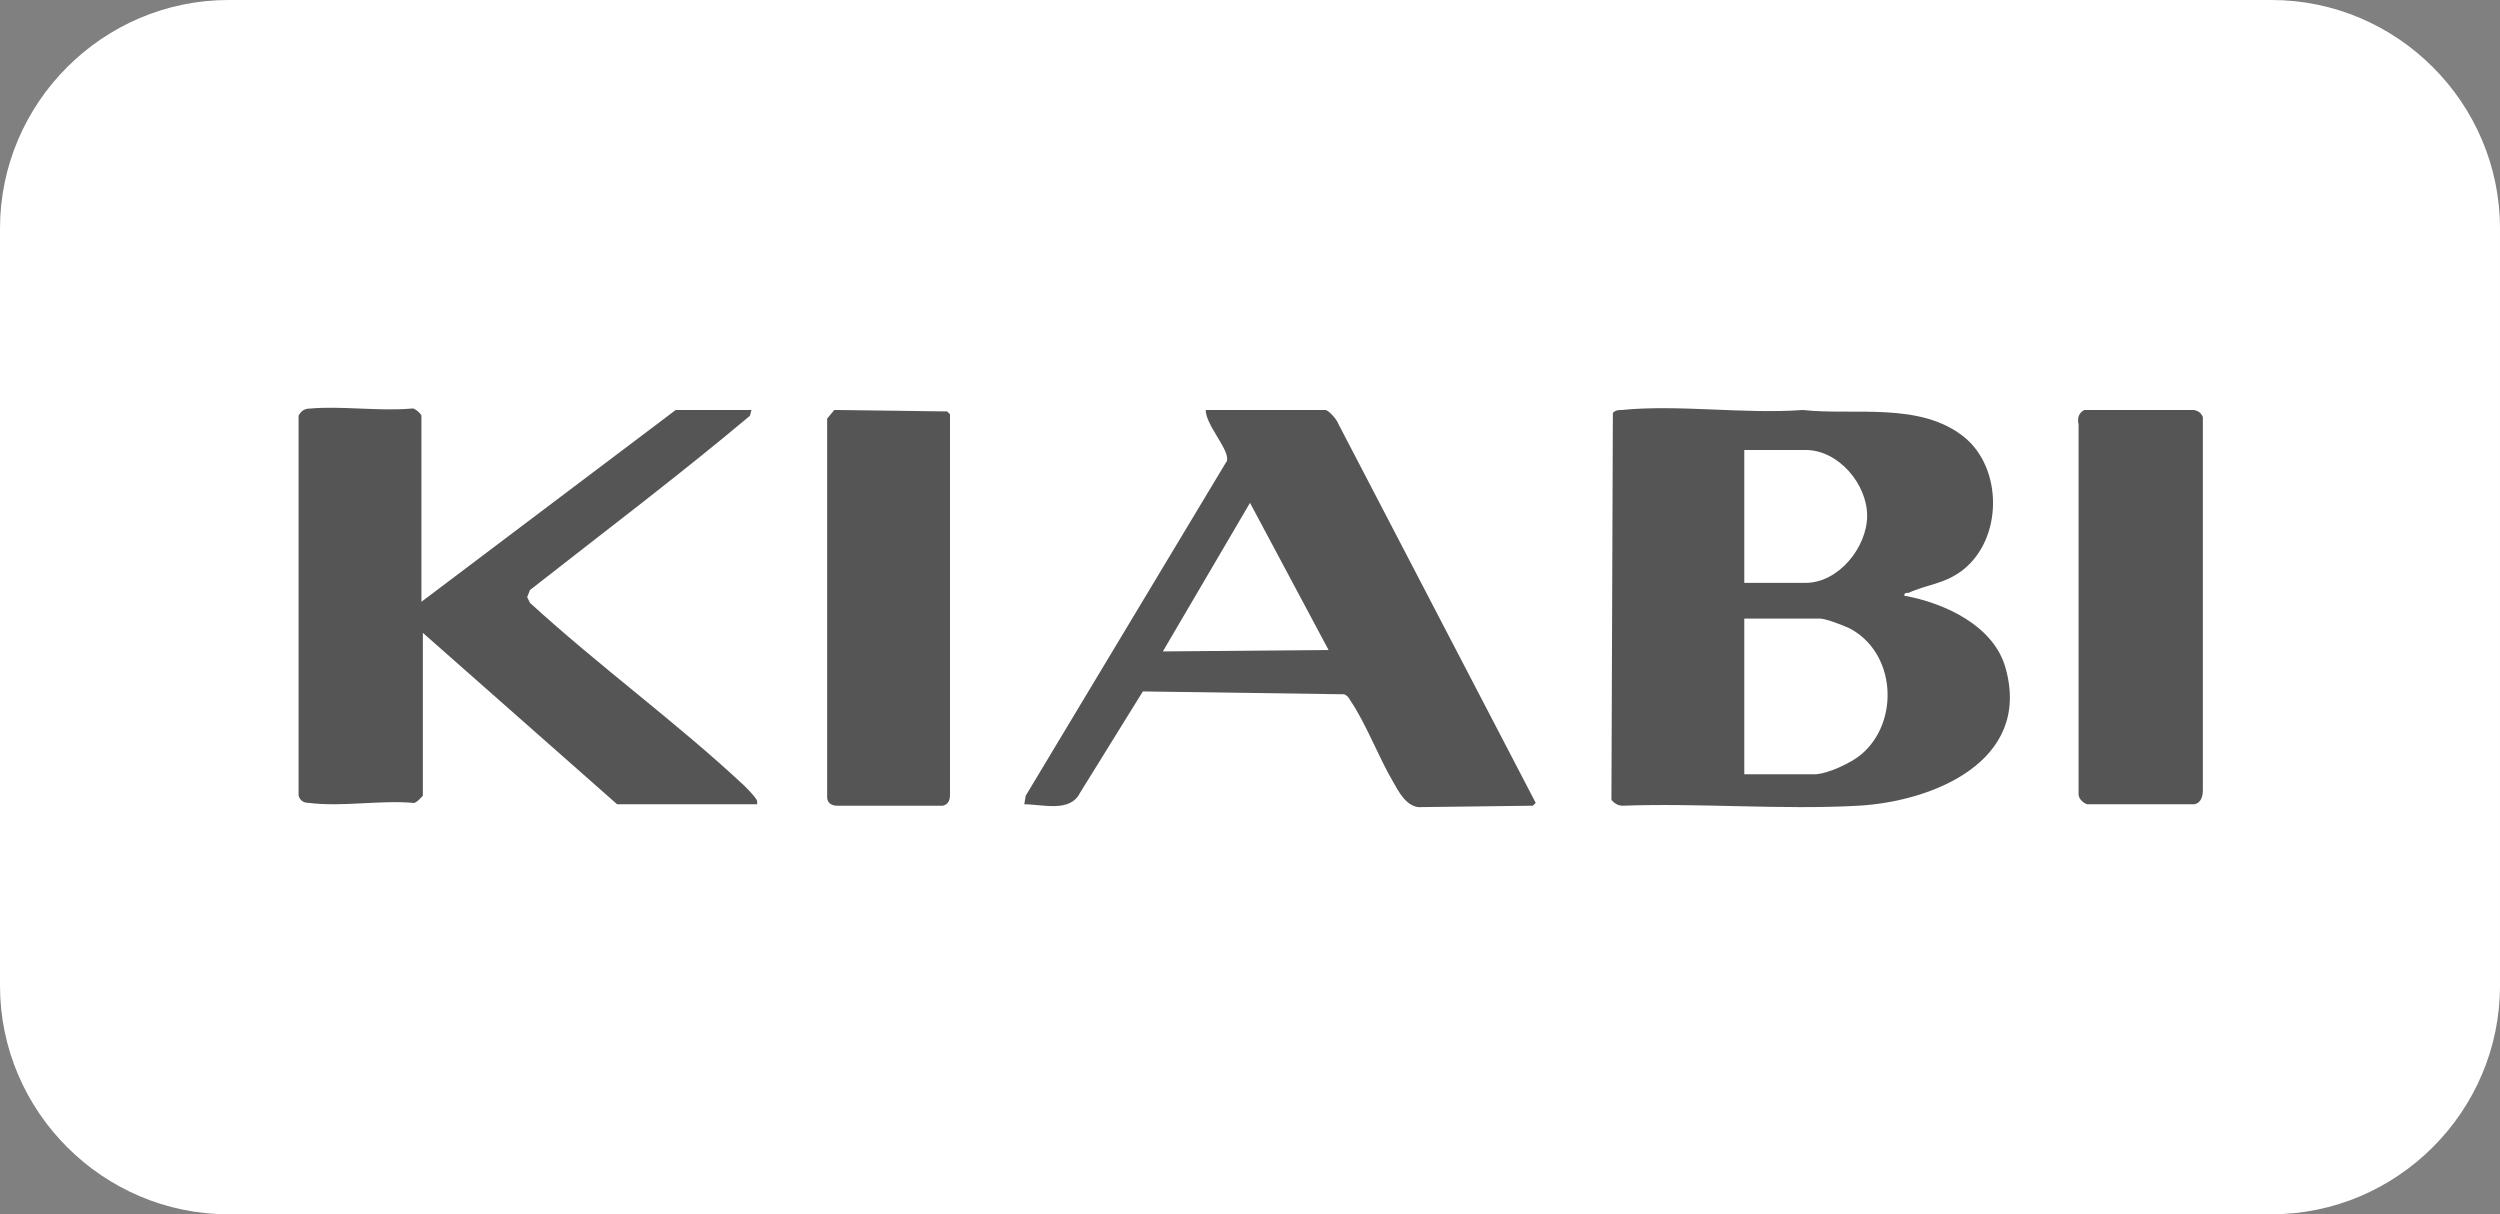 <?xml version="1.0" encoding="utf-8"?>
<!-- Generator: Adobe Illustrator 29.2.1, SVG Export Plug-In . SVG Version: 9.03 Build 55982)  -->
<svg version="1.0" id="Calque_1" xmlns="http://www.w3.org/2000/svg" xmlns:xlink="http://www.w3.org/1999/xlink" x="0px" y="0px"
	 viewBox="0 0 175 85" enable-background="new 0 0 175 85" xml:space="preserve">
<rect x="0" y="0" width="175" height="85" fill="#808080" stroke="none"/>
<path fill="#FFFFFF" d="M16,0h143c8.8,0,16,7.2,16,16v53c0,8.8-7.2,16-16,16H16C7.2,85,0,77.8,0,69V16C0,7.2,7.2,0,16,0z"/>
<path display="none" fill="#555555" d="M32.8,52.1H66V55H32.8V52.1z M53.9,36l2.2,5.6l4-2.1L56.7,32h-5l-7,13c0,0,3.4-0.1,5.7-1.7
	C50.9,42.9,52.5,38.8,53.9,36L53.9,36z"/>
<path display="none" fill="#555555" d="M60.1,39.5l-4,2.1c-3.4,1.7-6.6,3.2-8.3,3.7c-4.6,1.3-10.1,2.1-12.1,0.3
	C33.9,44,38.2,37,46.4,35.5c0.7-0.2,1.4-0.2,2.1-0.2c0,0-0.6-2.4-1-2.9c-0.5-0.7-1.3-1-2.1-0.8c-1.8,0.1-9.3,2.1-12.3,8.4
	c-1.6,3.6,0.5,7.1,2,8.2c0.7,0.5,5,4.3,14.9,0.5c6.5-2.6,12.7-5.9,18.6-9.7v-4C65.7,36.5,63,38,60.1,39.5L60.1,39.5z"/>
<path display="none" fill="#555555" d="M57.6,45.2l1.7,4c0.1,0.2,0.3,0.4,0.5,0.6C60,50,60.2,50,60.5,50h4.6l-3.4-7L57.6,45.2
	L57.6,45.2z"/>
<path display="none" fill="#555555" d="M68.5,33.4l-6.4,3.4c-1.1,0.4-1.5-0.1-1.7-0.3c-0.3-0.7-0.6-1.4-0.9-2.2c0.3,0,0.7,0,1-0.1
	c0.8-0.2,8-4.2,8-4.2L68.5,33.4z"/>
<path display="none" fill="#555555" d="M78.2,34.6c1.2,0,2.4,0.4,3.4,1.1l-0.8,1c-0.7-0.6-1.6-0.9-2.6-0.9c-1.8,0-3.2,1.1-3.2,2.8
	c0,1.6,1.4,2.8,3.2,2.8c1,0,1.9-0.3,2.7-0.9l0.8,1c-1.1,0.7-2.3,1.1-3.6,1.1c-2.5,0-4.9-1.5-4.9-4C73.4,36.1,75.7,34.6,78.2,34.6
	L78.2,34.6z M83.4,34.7h4.2c1.9,0,3.5,0.8,3.5,2.5c0,1.3-1,2-2.3,2.3l2.5,2.9h-1.9l-2.3-2.7h-2.1v2.6h-1.7L83.4,34.7z M87.5,38.5
	c1.2,0,1.9-0.5,1.9-1.3c0-0.8-0.7-1.2-1.9-1.2h-2.4v2.6L87.5,38.5z M93,40.2v-5.4h7V36h-5.3v1.8h4.9V39h-4.9v1.2c0,0.7,0.3,1,1,1
	h4.5v1.2h-4.9C93.8,42.4,93,41.6,93,40.2L93,40.2z M98.3,32.5L97,33.9h-1.4l1-1.3H98.3z M102.1,34.7h3.5c3,0,5,1.5,5,3.8
	c0,2.3-2,3.8-5,3.8h-3.5L102.1,34.7z M105.7,41.2c1.9,0,3.1-1,3.1-2.6s-1.3-2.6-3.1-2.6h-1.9v5.2L105.7,41.2z M112.3,34.7h1.7v7.7
	h-1.7L112.3,34.7z M115.6,36v-1.2h7.6V36h-2.9v6.4h-1.7V36L115.6,36z M80,50.5h-4.3l-0.9,1.8h-1.7l4-7.7h1.7l4,7.7h-1.9L80,50.5z
	 M79.4,49.3l-1.5-3l-1.5,3H79.4z M88.2,44.5c1.2,0,2.4,0.4,3.4,1.1l-0.8,1c-0.7-0.6-1.6-0.9-2.6-0.9c-1.8,0-3.2,1.1-3.2,2.7
	c0,1.6,1.2,2.8,3.2,2.8c0.8,0,1.5-0.2,2.2-0.6v-1.5h-2.3V48h4v3.2c-1.1,0.8-2.5,1.2-3.9,1.2c-2.9,0-4.8-1.7-4.8-4
	C83.3,45.9,85.7,44.5,88.2,44.5L88.2,44.5z M94.1,44.6h4.2c1.9,0,3.5,0.8,3.5,2.5c0,1.3-1,2-2.3,2.3l2.5,2.9h-1.9l-2.3-2.7h-2.1v2.7
	h-1.7L94.1,44.6z M98.2,48.4c1.2,0,1.9-0.5,1.9-1.3c0-0.8-0.7-1.2-1.9-1.2h-2.4v2.6L98.2,48.4z M103.9,44.6h1.7v7.7h-1.7L103.9,44.6
	z M112.3,44.5c1.2,0,2.4,0.4,3.4,1.1l-0.8,1c-0.7-0.6-1.6-0.9-2.6-0.9c-1.8,0-3.2,1.1-3.2,2.8c0,1.6,1.4,2.8,3.2,2.8
	c1,0,1.9-0.3,2.7-0.9l0.8,1c-1.1,0.7-2.3,1.1-3.6,1.1c-2.5,0-4.9-1.5-4.9-4S109.8,44.5,112.3,44.5z M116.5,48.5c0-2.2,2-4,4.9-4
	c2.9,0,4.9,1.8,4.9,4c0,2.2-2,4-4.9,4C118.5,52.4,116.5,50.6,116.5,48.5z M118.2,48.5c0,1.5,1.3,2.8,3.2,2.8s3.2-1.2,3.2-2.8
	c0-1.5-1.3-2.8-3.2-2.8S118.2,46.9,118.2,48.5L118.2,48.5z M127.8,44.6h1.7v6.4h4.9v1.2h-6.6L127.8,44.6z M135.4,50.1v-5.4h7v1.2
	H137v1.8h4.9v1.2H137v1.2c0,0.1,0,0.3,0,0.4c0,0.1,0.1,0.2,0.2,0.3c0.1,0.1,0.2,0.2,0.3,0.2c0.1,0,0.3,0.1,0.4,0h4.5v1.2h-4.9
	C136.2,52.3,135.4,51.5,135.4,50.1z"/>
<g id="P2IrSY_00000104681239845594339650000013798366845809274035_" display="none">
	<g display="inline">
		<path fill="#555555" d="M20.8,44.3c0.3-3.6,3.9-5.8,7.4-5.4c2.2,0.3,4.3,1.8,4.5,4.1l-2.5,0.1c-0.5-2.3-3.6-2.9-5.2-1.4
			c-1.9,1.8-1.9,6,0.4,7.5c1.9,1.2,4.5,0.6,4.9-1.8h2.7c-0.3,3.8-5.2,5.4-8.3,4c-2.4-1-3.5-3.1-3.7-5.6c0-0.1-0.1-0.1-0.1-0.1
			C20.8,45.3,20.8,44.7,20.8,44.3z"/>
		<path fill="#555555" d="M77.4,51.6l-2.7-4.7l3.4-5.6c-0.1,3.3,3.7,5.3,6.4,3.5c0.2-0.1,0.9-0.8,1-0.9c0-0.2-0.2-0.4-0.2-0.6
			c-0.5-1.4-0.4-2.5,0.2-3.8c-0.3-0.4-0.7-0.8-1.2-1.1c-1.4-0.8-3.1-0.7-4.5,0.1l3.4-5.5l5.7-0.1l3.5,5.5c0,0.1,0,0.1-0.1,0.1
			c-0.1,0-0.3-0.3-0.5-0.3c-3.3-1.7-7.3,1.5-5.7,5.1c1.6,0,3.1,0.8,4,2.1c1.6-0.1,3.2-1.3,3.6-2.8c0-0.1,0.1-0.6,0.1-0.6v-0.9
			c0,0-0.1-0.2,0-0.2l3.4,5.6l-2.9,4.9h-7l1-0.5c0.8-0.6,1.4-1.3,1.6-2.3c0.6-2.4-1.2-4.5-3.6-4.7c-0.7,0.8-1.4,1.4-2.4,1.8
			c-0.6,0.2-1.1,0.3-1.6,0.3c-0.9,1.8-0.2,3.9,1.5,4.9l0.9,0.4H77.4z"/>
		<polygon fill="#555555" points="105.4,39.3 108.1,48.2 110.8,39.3 114.8,39.3 114.8,51.6 112.3,51.6 112.3,42.8 109.5,51.5 
			106.8,51.6 103.9,42.8 103.9,51.6 101.4,51.6 101.4,39.3 		"/>
		<path fill="#555555" d="M59.8,39.3v12.3h-2.6l-0.1-0.9c-0.1-0.1-0.5,0.4-0.5,0.4c-1.3,1-3.4,0.9-4.6-0.1c-1.9-1.6-2.3-4.7-0.9-6.8
			c1.4-2.2,4.4-2.5,6.1-0.6v-4.4H59.8z M55.1,44.3c-2.9-0.1-3,5.2-0.3,5.5C57.9,50.1,58,44.4,55.1,44.3z"/>
		<path fill="#555555" d="M150.6,47.8h-7c-0.1,2.3,3.2,3,4.3,1l2.5,0.2c-0.6,2.2-3.3,3.2-5.3,2.9c-3.8-0.6-5.3-5.2-2.8-8
			c1.5-1.7,4.8-2,6.5-0.5c0.8,0.7,1.8,2.4,1.8,3.5V47.8z M147.9,46.1c-0.3-2.5-3.9-2.5-4.2,0H147.9z"/>
		<path fill="#555555" d="M49.4,47.8h-7c0,2.3,3.2,3.1,4.2,1.1l2.6,0.2c-1.6,4.4-8.8,3.5-9.4-1.2c-0.5-4,3.3-6.7,6.9-5
			C48.6,43.8,49.5,45.8,49.4,47.8z M46.7,46.1c-0.3-2.5-3.9-2.5-4.2,0H46.7z"/>
		<path fill="#555555" d="M121.9,42.8h2.5v8.8H122l-0.2-1c-0.7,1.1-2.2,1.4-3.5,1.2c-1.2-0.2-2.5-1.3-2.5-2.6v-6.4l0.1-0.1h2.5
			l0.1,0.1v5.8c0,0,0.1,0.3,0.1,0.3c0.5,1.1,2.1,1,2.8,0.1c0.1-0.2,0.5-0.8,0.5-1V42.8z"/>
		<path fill="#555555" d="M134.2,42.7v5.5c0,0.1,0.1,0.6,0.2,0.7c0.5,1,2,0.9,2.7,0.2c0.2-0.2,0.5-0.8,0.5-1.1v-5.3h2.5v8.8h-2.4
			l-0.1-1c-1.2,1.8-4.3,1.7-5.5,0c-0.2-0.2-0.4-0.9-0.4-1.2v-6.6H134.2z"/>
		<path fill="#555555" d="M68.5,40v2.8h1.8v1.6h-1.8V49c0,0.1,0.2,0.4,0.2,0.5c0.1,0.1,0.4,0.3,0.5,0.3h1v1.8h-2.7
			c0,0-0.5-0.2-0.6-0.3c-0.5-0.4-0.9-1.2-0.9-1.8l0-5.1h-1.3v-1.6H66V40l0.1-0.1H68.5z"/>
		<path fill="#555555" d="M129.1,40v2.8h1.8v1.6h-1.8V49c0,0.3,0.4,0.8,0.8,0.8h0.9v1.8h-2.7c0,0-0.5-0.3-0.6-0.3
			c-0.6-0.4-0.8-1.1-0.9-1.8l0-5.1h-1.3v-1.6h1.4V40H129.1z"/>
		<rect x="151.7" y="39.3" fill="#555555" width="2.5" height="12.3"/>
		<path fill="#555555" d="M39.5,44.6c-1.1-0.1-2,0.3-2.5,1.3c-0.1,0.2-0.4,0.8-0.4,1v4.6h-2.5v-8.8h2.5c0,0.4,0,0.8,0.1,1.1
			c0,0.1,0,0.1,0.1,0.1c0.2-0.6,0.8-1.1,1.4-1.3c0.1,0,0.5-0.2,0.6-0.2h0.8l0.1,0.1V44.6z"/>
		<rect x="61.1" y="42.7" fill="#555555" width="2.5" height="8.8"/>
		<polygon fill="#555555" points="63.7,39.3 63.7,41.3 63.6,41.4 61.1,41.4 61.1,39.3 		"/>
		<polygon fill="#555555" points="48,39.3 45.5,41.7 43.9,41.7 45.4,39.3 		"/>
	</g>
</g>
<g id="d5FFlf_00000145765436586384994240000001619716323149660071_" display="none">
	<g display="inline">
		<path fill="#555555" d="M138,27.3c11.9-0.8,20,11.9,14.4,22.4c-4.6,8.5-16,10.7-23.4,4.3C118.7,45.2,124.4,28.2,138,27.3z
			 M137.5,30.5c-4.6,0.4-8.9,4.1-10.2,8.5c-3.3,11.2,9.5,20.2,18.9,13.1C156,44.8,149.9,29.3,137.5,30.5z"/>
		<polygon fill="#555555" points="31.7,35.9 31.7,38.9 24.7,38.9 24.7,41.8 24.8,41.9 30.7,41.9 30.7,44.5 24.7,44.5 24.7,47.9 
			31.7,47.9 31.7,50.7 20.8,50.7 20.8,35.9 		"/>
		<path fill="#555555" d="M97.4,45.5h-8.7c-0.1,1.2,0.1,2.7,1.5,3.1c1.2,0.3,3.8,0.3,4-1.4h3.3c0,2.4-1.1,3.4-3.4,3.7
			c-2,0.3-6.2,0.4-7.6-1.4c-1.3-1.7-1.3-7.4,0-9.1c1.4-1.8,5.4-1.8,7.5-1.4C97.6,39.6,97.2,42.4,97.4,45.5z M94.1,43.6
			c0.1-2.1-1.5-2.4-3.3-2.3c-1.6,0.1-2,0.8-2.1,2.3H94.1z"/>
		<path fill="#555555" d="M63,45.5h-8.7c0,1.3,0.2,2.8,1.7,3.1c1.4,0.3,3.4,0.2,3.9-1.4H63c0,1.9-0.7,3.2-2.6,3.6
			c-2.2,0.5-7.1,0.6-8.5-1.5c-1.1-1.7-1.1-7.1,0.1-8.8c1.3-1.9,5.6-1.8,7.6-1.5C63.1,39.6,62.9,42.5,63,45.5z M54.4,43.6h5.2
			c0.2-0.2,0.1-0.6,0-0.9c-0.3-1.1-1-1.4-2.1-1.4c-1.2-0.1-2.6,0-3.1,1.3C54.4,42.8,54.2,43.5,54.4,43.6z"/>
		<path fill="#555555" d="M77.1,43.2h-3.3c-0.2-1.5-1.1-1.8-2.5-1.8c-1.5,0-2.2,0.4-2.5,1.9c-0.2,1.2-0.3,4.3,1,4.9
			c1.4,0.7,4.2,0.5,4.1-1.6h3.3c-0.2,2.5-0.6,3.9-3.3,4.3c-2.1,0.3-6.2,0.4-7.5-1.5c-1.2-1.6-1.2-6.9-0.2-8.6c1.3-2.2,5.8-2.2,8-1.7
			C76.3,39.5,77,41.1,77.1,43.2z"/>
		<path fill="#555555" d="M119.7,43.2h-3.3c-0.2-1.5-1.1-1.8-2.5-1.8c-1.5,0-2.3,0.4-2.5,1.9c-0.2,1.2-0.3,4.3,1,4.9
			c1.4,0.6,4.2,0.5,4.1-1.6h3.3c-0.2,2.5-0.6,3.9-3.3,4.3c-2.1,0.3-6.2,0.4-7.5-1.5c-1.2-1.6-1.2-6.9-0.2-8.6c1.3-2.2,5.8-2.2,8-1.7
			C118.9,39.5,119.6,41.1,119.7,43.2z"/>
		<polygon fill="#555555" points="44,35.9 44,47.9 50.1,47.9 50.1,50.7 40.1,50.7 40.1,35.9 		"/>
		<rect x="79.4" y="35.9" fill="#555555" width="3.6" height="14.9"/>
		<path fill="#555555" d="M103.4,38.9v1.7c1-1,2.1-1.9,3.6-1.7v3.1c-0.9-0.3-2.2-0.1-2.9,0.7c-0.2,0.2-0.7,1.3-0.7,1.5v6.7h-3.6
			V38.9H103.4z"/>
		<path fill="#555555" d="M35.7,47c2.4-0.4,3.4,3,1.2,3.9C34,52.2,32.7,47.5,35.7,47z"/>
		<path fill="#555555" d="M145.1,48.1v-3h-3.6c0.2,0.7-1,1.7-1.5,1.7h-1.6v-6.4c0-0.2,0.3-0.9,0.4-1.1c0.3-0.3,0.7-0.3,1-0.5v-4.1
			l-0.2-0.2h-3.7c2.6-2,6.6-1.9,9.2,0C149.9,37.7,149.9,44.9,145.1,48.1z"/>
		<path fill="#555555" d="M138.3,35.9v2c-0.4-0.1-1.3,0.5-1.3,0.9v9.4h2.7c0.3,0,1.3-0.4,1.5-0.6c0.4-0.3,0.7-0.7,1-1.1l1.4,0v4.5
			H132v-2.9c0.8-0.2,1.3-0.6,1.3-1.4c0.2-2.5-0.2-5.3,0-7.8c-0.2-0.6-0.6-1.2-1.3-1.2v-2H138.3z"/>
	</g>
</g>
<g id="ScXTC8_00000168081504388505963030000002056690204194085306_" display="none">
	<g display="inline">
		<path fill="#555555" d="M88.7,19.1l-0.2,0.1c-10.2,0.7-20.4,2.4-30.1,5.6c-7.8,2.5-19.7,7.7-23.7,15.3c-4.2,8.2,2.7,14.7,9.2,18.5
			c0.6,0.3,1.3,0.6,1.8,1c0.1,0,0.1,0,0.1,0.2c-3.8,0.9-7.7,1.8-11.5,2.8l-0.2,0c-5.4-3-12.1-7.7-13.2-14.3
			c-0.1-0.4-0.1-0.9-0.2-1.2c0-0.5,0-0.9,0-1.4c0.6-9.4,12.2-15.5,19.9-18.5c14.5-5.7,30.7-7.5,46.2-7.9l0.2-0.1H88.7z"/>
		<path fill="#555555" d="M62.4,33.2L61.2,40L62,39c0.8-0.9,2-1.6,3.2-1.7c3.5-0.3,4.3,2.1,4.1,5.1l-1.7,10.3h-4.8l1.5-8.9
			c0-0.7,0.1-1.9-0.8-2.1c-1.7-0.5-2.8,1.6-3,2.9l-1.3,8.1h-4.8l3.3-19.5H62.4z"/>
		<path fill="#555555" d="M94.1,37.3c5.4-0.5,8,2.9,7.1,8.1c-0.7,3.8-3.2,7.1-7.1,7.8C82.6,55.2,84.6,38.1,94.1,37.3z M94.2,41.1
			c-1.7,0.2-2.4,2.8-2.6,4.2c-0.2,1.3-0.5,4,1.3,4.2c2.2,0.2,3-2.7,3.2-4.4C96.3,43.5,96.5,40.8,94.2,41.1z"/>
		<path fill="#555555" d="M132.4,37.9l-1.5,9.3c0,1.3,0.6,2.1,2,1.6c1.1-0.4,1.7-1.9,1.9-3c0.6-2.6,0.8-5.3,1.3-7.9h4.7l-2.5,14.8
			h-4.6l0.4-2.2c-1,1.4-2.2,2.7-4,2.8c-3.3,0.3-4.4-1.9-4.2-4.9l1.7-10.6H132.4z"/>
		<path fill="#555555" d="M123.2,52.7h-4.9v-2c-0.2,0-0.1,0-0.2,0.1c-1.2,1.3-2.3,2.4-4.2,2.5c-3.7,0.3-4.9-2.3-4.1-5.6
			c0.7-2.7,2.8-3.5,5.3-3.9c1.3-0.2,4.2,0,4.5-1.8c0.4-2.2-2.1-2.5-3.2-1c-0.2,0.3-0.3,0.7-0.5,1h-4.6c0.9-3.9,4.8-5.1,8.4-4.8
			c7.2,0.6,3.6,8.2,3.3,12.6C123,50.8,123,51.8,123.2,52.7z M119.2,45.1c-0.3,0.1-0.6,0.4-1,0.6c-1.2,0.6-3,0.6-3.5,2.2
			c-0.4,1.4,0.2,2.5,1.7,2.3C118.4,49.9,119,46.8,119.2,45.1z"/>
		<path fill="#555555" d="M84.8,46.5H75c-0.1,1.5,0.3,3.2,2,3.3c1.1,0.1,2.1-0.6,2.5-1.6h4.6c-1.1,2.8-3.8,4.9-6.9,5.2
			c-6.4,0.5-7.9-5.3-6-10.3c1.5-3.9,5.3-6.5,9.6-5.6C85.2,38.4,85.6,42.9,84.8,46.5z M80.7,43.3c0.1-1-0.2-2.6-1.4-2.9
			c-1.9-0.4-3.3,1.3-3.8,2.9H80.7z"/>
		<path fill="#555555" d="M52.3,33.3L51.8,36h2.8L54,39.9l-2.8,0l-0.1,0.2c-0.3,2.3-0.9,4.7-1.2,7.1c-0.2,2,0.1,2.4,2.2,1.9
			l-0.7,3.8c-1.4,0.4-2.9,0.7-4.4,0.5c-2.2-0.2-2.5-1.5-2.3-3.4l1.6-10h-1.6l0.6-3.8c0.1-0.2,1.5,0.1,1.6-0.1
			c0.3-0.4,0.3-2.2,0.6-2.7H52.3z"/>
		<path fill="#555555" d="M154.2,37.3l-1,5.8c-0.1,0.2-1.2-0.1-1.5-0.2c-2.7-0.2-3.7,1.6-4.2,4c-0.4,1.9-0.6,3.9-0.9,5.9h-4.9
			l2.5-14.8h4.8c-0.1,0.7-0.3,1.4-0.4,2.1c0,0.1-0.1,0.3,0.1,0.2c0.6-1.1,1.7-2.1,2.9-2.5c0.3-0.1,1.2-0.4,1.4-0.4H154.2z"/>
		<polygon fill="#555555" points="110.3,33.2 106.9,52.7 102.1,52.7 105.3,33.2 		"/>
		<path fill="#555555" d="M89.8,57.6l-0.2,0.8l0.6-0.6c0.8-0.7,2.1-0.6,2.7,0.3c1.4,2-0.7,6.7-3.5,5.2l-0.5-0.6l-0.6,3.1h-1.9
			l1.4-8.3H89.8z M90.2,59c-1.2,0.3-1.6,3.7,0.1,3C91.4,61.6,91.8,58.7,90.2,59z"/>
		<path fill="#555555" d="M117.4,57.6c0,0.1,0,0.3,0,0.4c-0.1,1-0.6,2.3-0.5,3.2c0,0.7,0.6,0.9,1.1,0.4c0.7-0.6,0.7-3.2,1-4.1h1.9
			l-0.9,5.8H118l0.1-0.8l-0.7,0.7c-0.3,0.2-0.6,0.3-0.9,0.3c-3,0.3-1-4.4-1-6H117.4z"/>
		<path fill="#555555" d="M108.8,63.3h-1.9c0.1-1.1,0.6-2.6,0.5-3.7c-0.1-0.7-0.7-0.7-1.1-0.3c-0.6,0.7-0.6,2.9-0.9,3.9l-0.1,0.1
			h-1.8l0.9-5.8h1.9l-0.2,0.8l0.7-0.8c1.5-0.7,2.7-0.1,2.6,1.6C109.4,60.6,108.9,62,108.8,63.3z"/>
		<path fill="#555555" d="M95.7,60.9c-0.2,0.8,0.4,1.5,1.3,1.2c0.3-0.1,0.4-0.6,0.5-0.6h1.8c-0.6,2.2-4.5,2.9-5.3,0.5
			c-0.5-1.4,0.2-3.4,1.5-4.2c2.5-1.5,5,0.2,4,3.1H95.7z M97.9,59.6c0.1-1.6-1.8-1.3-2,0H97.9z"/>
		<path fill="#555555" d="M131.5,61.6c-0.4,1.1-1.5,1.9-2.7,2c-3.9,0.3-3.3-5.1-0.4-6c2.5-0.8,4,1,3.4,3.4h-3.9
			c-0.1,0.8,0.4,1.5,1.3,1.2c0.3-0.1,0.6-0.6,0.6-0.6H131.5z M130.2,59.6c0-1.7-1.7-1.2-2.1,0H130.2z"/>
		<path fill="#555555" d="M137.8,59.2H136c0.2-1.1-1.6-0.9-1.4-0.1c0.2,0.7,2.4,0.4,2.8,1.4c0.3,0.8-0.2,1.9-0.8,2.4
			c-1.3,1-4.5,1-4.3-1.3h1.8c-0.1,1.1,1.5,1,1.5,0.1c0-0.6-1.7-0.6-2.1-0.9c-1.2-0.6-0.7-2.3,0.2-3C135,57,138.1,57,137.8,59.2z"/>
		<path fill="#555555" d="M113.7,55.8l-0.3,1.8l1.1,0.1c-0.1,0.4-0.1,1-0.2,1.3c-0.1,0.3-1,0.1-1.2,0.1c0.1,0.5-0.5,2.5-0.2,2.8
			c0.2,0.2,0.7,0,0.8,0l-0.2,1.3c-0.6,0.3-2.3,0.5-2.7-0.1c-0.4-0.8,0.5-3.9,0.4-4c-0.1,0-0.6,0.1-0.6-0.1c0.1-0.5,0.2-0.9,0.2-1.4
			l0.7,0l0.2-1.8H113.7z"/>
		<path fill="#555555" d="M124.1,57.6l0,0.8c0.5-0.6,1.1-0.9,1.9-1c0.1,0,0.4-0.1,0.3,0.1c-0.1,0.7-0.3,1.5-0.4,2.2
			c-0.4-0.1-0.9-0.1-1.2,0c-1.3,0.3-1.1,2.8-1.5,3.7h-1.9l0.9-5.8H124.1z"/>
		<polygon fill="#555555" points="103.1,57.6 102.1,63.3 100.1,63.3 101.2,57.6 		"/>
		<path fill="#555555" d="M83.2,35.2l-6,0.9c-0.1,0-1-0.9-1-1l5.3-1.9L83.2,35.2z"/>
		<polygon fill="#555555" points="103.4,55.7 103.2,57 101.2,57 101.4,55.7 		"/>
		<path fill="#555555" d="M150.7,44.5c2.2-0.4,2.6,2.9,0.7,3.2C149.1,48.1,148.7,44.9,150.7,44.5z M150.6,44.7
			c-0.3,0.1-0.7,0.5-0.9,0.7c-0.6,1.3,0.9,2.6,2.1,1.8C153.1,46.3,152.3,44.4,150.6,44.7z"/>
		<path fill="#555555" d="M151.5,45.2c0.6,0.1,0.2,0.7,0.2,1c0,0.1,0.1,0.2,0.1,0.2c0,0.2,0,0.5,0.1,0.7l-0.3-0.1l-0.1-0.7
			c-0.2-0.2-0.7-0.1-0.9-0.1l0,0.8l-0.2,0v-1.9C150.7,45.2,151.2,45.1,151.5,45.2z M151.5,45.4l-0.9,0V46
			C151.1,46,151.8,46.2,151.5,45.4z"/>
	</g>
</g>
<g id="HYj8SH_00000150087505449276151190000015212378512712768658_" display="none">
	<g display="inline">
		<path fill="#555555" d="M22.8,58.8c-0.9-0.1-1.5-0.9-2-1.6l0-29.6c0.6-0.5,1-1.3,1.9-1.4l12.4-0.1l5.6-10.7c1.2-1.7,3-1.5,3.9,0.3
			l0.2,10.3l0.4,0.2l107.2,0.1c1.3,0.4,1.6,1.7,1.8,3l0,26.7c-0.3,1.7-0.8,2.7-2.6,2.9L37,58.8c-0.4,0.1-1.4,2.1-1.6,2.6
			c-1.4,2.5-2.7,6.1-4.3,8.4c-1.2,1.7-3.3,1.4-4-0.5l-0.2-10.5C25.7,58.6,24.1,58.9,22.8,58.8z M42.7,16.3l-0.5,0.1L29.1,41.7
			c0,1,4.2,2,5.1,2c2.8,0.2,6.4-0.2,8.6-2V16.3z M103.6,29.9c-0.2,0.1-1.5,1.4-1,1.7c1.3,0.1,2-0.4,2.7-1.5
			C105.3,29.8,103.9,29.8,103.6,29.9z M73.7,33.6l0.3-1.3c-3.4-1.4-6.9,0.6-6.8,4.4c0.1,3.4,3.7,4.8,6.6,3.7l-0.1-1.5
			c-1.1,0-2.1,0.4-3.2-0.2c-1.7-0.9-1.7-4,0.2-4.9C71.8,33.3,72.6,33.7,73.7,33.6z M78,31.8c-4.7,0.6-4.9,8.1-0.2,8.9
			c0.4,0.1,0.8,0.1,1.1,0C84.5,40,83.8,31.1,78,31.8z M90.7,39.6c2-1.9,1.6-6.3-1-7.5c-3.8-1.7-7.1,2-5.9,5.8
			C84.7,40.8,88.5,41.7,90.7,39.6z M109.3,40.4v-2.8c0-0.1,0.6-0.4,0.8-0.3c1.4,0.2,1.1,3,1.9,3.3c0.3,0.1,1.3,0.1,1.5,0.1
			c0.5-0.2-0.1-2-0.3-2.5c-0.2-0.6-0.4-1-0.8-1.6l0-0.2c1.2-0.5,1.4-2.6,0.6-3.5c-1.1-1.2-4.2-1-5.6-0.6l-0.1,7.9
			C107.3,40.7,109.2,40.7,109.3,40.4z M52.1,38.8v-6.5c-0.5-0.6-1.4-0.4-2.1-0.2v8.1c0.5,0.6,1.1,0.2,1.7,0.2c1.1,0,2.2,0.1,3.4,0.1
			c0.6-0.1,0.6-1.4,0.1-1.7H52.1z M58.9,32c-0.1,0-0.2,0.1-0.3,0.2l-2.6,8.1c0.2,0.3,1.5,0.3,1.8,0.2c0.5-0.3,0.4-1.5,0.8-2
			c0.3-0.2,2.1-0.2,2.3,0.1c0.4,0.4,0.3,1.5,0.8,1.9c0.2,0.1,2.1,0.3,2-0.3l-2.6-7.8C61,31.8,59.3,31.8,58.9,32z M93.1,40.4
			c2.8,0.6,1.9-0.6,2.1-2.3c0.1-1.1,1.3-0.5,2.1-0.7c2.6-0.7,2.9-4.4,0.4-5.2c-0.8-0.3-2.9-0.3-3.8-0.2c-0.3,0-0.6,0.1-0.8,0.4V40.4
			z M102.8,33.6c0.8-0.1,2,0.1,2.8,0c0.3-0.2,0.2-0.5,0.2-0.8c0-0.2,0-0.4,0-0.6l-0.2-0.2h-4.9l-0.2,0.2v8.2l0.2,0.2h4.9
			c0.5,0,0.6-1,0.5-1.4c-0.3-0.9-3.5,0-3.7-0.6l0.1-1.5c0.5-0.2,3,0.2,3.1-0.3c0.4-2.4-1.8-1.1-3.2-1.7l-0.1-1.2
			C102.5,33.7,102.8,33.6,102.8,33.6z M119.7,32.1c-0.3-0.3-2.5-0.3-2.8,0l-2.5,8.1c0.1,0.5,1.9,0.7,2.3-0.2
			c0.1-0.3,0.2-1.3,0.4-1.4c0.6,0,2.1-0.4,2.5,0.1c0.3,0.5,0.2,1.6,0.8,1.9c0.4,0.2,1.7,0.2,1.9-0.2L119.7,32.1z M123.9,33.7v6.6
			c0.3,0.4,1.8,0.4,2-0.1l-0.1-6.3c0.2-0.6,1.9-0.3,2.4-0.4l-0.1-1.5l-6.2-0.1c-0.4,0.1-0.2,1.2-0.2,1.6L123.9,33.7z M129.3,40.6
			c0.6,0,1.9,0.3,2.1-0.5c0.2-1,0.1-3.6,0-4.8c0-0.4-0.1-0.7-0.2-1c0-0.5,0.2-2.2-0.2-2.3c-0.3-0.1-1.7-0.1-1.8,0.3L129.3,40.6z
			 M136.1,38l-1.7-5.8c-0.3-0.4-2.5-0.6-2.1,0.3c0.7,1.2,1.9,7.3,2.7,7.9c0.3,0.2,2.1,0.3,2.4-0.2l2.6-8.2c-0.2-0.3-1.8-0.2-2,0
			L136.1,38z M143.4,33.6c0.8-0.1,2,0.1,2.8,0c0.3,0,0.5-1.4-0.2-1.6c-0.4-0.1-3.7-0.1-4.3,0c-0.2,0-0.6,0.1-0.8,0.3
			c-0.1,0.1,0.1,1.9,0.1,2.3c-0.1,1.7-0.4,3.6-0.2,5.4c0.1,0.4,0.1,0.6,0.5,0.7c0.6,0.1,4.2,0.1,4.8,0c0.8-0.2,0.5-1.3,0.2-1.8h-3
			c-0.3-0.2-0.3-0.8-0.2-1.1c0-0.1,0-0.3,0-0.4l0.2-0.2h2.7c0.4-0.3,0.4-1.5-0.1-1.7c-1-0.5-3.4,0.9-3-1.5
			C143,33.7,143.3,33.6,143.4,33.6z M42.3,43.7c-1.1,0.3-2.2,0.9-3.4,1.1c-2.8,0.6-6,0.3-8.7-0.8c-0.3-0.1-1.2-0.9-1.4-0.5l0.1,25.3
			l0.5-0.2L42.3,43.7z M69.5,51.7c-1.1,0.6-2.1,0.1-3.1-0.1l-0.5,1.2c1.8,1.9,6.9,0.7,5.9-2.5c-0.6-2-3.6-2-3.7-3
			c-0.1-1.4,2.9-0.5,3-0.6l0.4-1.4c-1-0.9-3.6-0.6-4.6,0.2c-1.3,1-1.1,2.8,0.1,3.8C67.8,50.1,70.3,50.1,69.5,51.7z M125.4,45.2
			c-1.3-0.8-3.9-0.7-4.9,0.6c-1.2,1.4-0.6,3,0.9,3.8c0.7,0.4,2.3,0.5,2.3,1.6c0,1.2-2.6,0.6-3.3,0.3c-0.2,0.5-0.9,1.4-0.3,1.8
			c0.3,0.2,2.2,0.6,2.6,0.5c2-0.2,4.2-2,2.9-4.1c-0.9-1.4-2.7-1.3-3.3-2c-0.6-0.8,0.1-1.2,0.8-1.3C124.4,46.4,125.4,47.7,125.4,45.2
			z M142.3,45.4c-1.9,1.4-1.2,3.3,0.6,4.3c0.6,0.3,2.2,0.6,2.1,1.4c-0.1,1.2-2.6,0.6-3.3,0.3c-0.5,0.5-0.9,1.5-0.1,1.9
			c1.3,0.6,3.3,0.5,4.5-0.3c1.8-1.3,1.3-3.5-0.6-4.5c-0.6-0.3-2.3-0.6-2.1-1.5c0.3-1.2,2.5-0.1,2.9-0.3c0.4-0.8,0.7-1.5-0.3-1.8
			C145,44.5,143.3,44.7,142.3,45.4z M50,45.3v8c0.7,0.3,1.8,0.4,2.6,0.4c3.6-0.1,5.5-2.1,5-5.7c-0.2-1.8-2.1-2.9-3.8-3.1
			C53.3,44.8,50.2,44.8,50,45.3z M59.1,45.3v8.1c0.1,0,0.3,0.1,0.4,0.1h5.1c0.1-0.5,0.4-1.2-0.1-1.6h-3.1c-0.4-0.4-0.4-1.5,0-1.9
			h2.7c0.3-0.2,0.3-1.4,0.1-1.6l-2.9-0.2l0.1-1.4c1-0.4,3.2,0.6,3.3-0.9c0-0.7-0.1-0.9-0.8-1c-0.6-0.1-4.1-0.1-4.4,0.1
			C59.4,45,59.1,45.2,59.1,45.3z M76.1,45.3v8c0.3,0.3,1.2,0.4,1.7,0.4c1.9,0.1,4.8-0.3,4.8-2.8c0-0.9-0.6-1.4-1.3-1.9l0-0.3
			c1.4-0.7,1.1-2.8-0.3-3.4C80.3,44.9,76.3,44.6,76.1,45.3z M86.1,45.1c-0.3-0.3-1.8-0.4-2,0.2c-0.2,0.5-0.1,4,0,4.7
			c0.1,0.9,0.4,2.1,1,2.8c1.2,1.2,3.7,1.2,5,0.2c2-1.4,0.9-5.7,1.2-7.9c-0.1-0.4-1.7-0.3-1.9-0.1c-0.5,1.8,0,3.9-0.2,5.7
			c-0.2,1.6-2.5,1.7-2.8,0.3c-0.3-1.2,0-2.7,0-4c0-0.2-0.1-0.5-0.2-0.8C86.1,45.9,86.4,45.4,86.1,45.1z M95,53.3v-2.8
			c2.1-1.3,1.8,2.6,2.5,3c0.3,0.1,1.7,0.2,1.9-0.1c-0.2-1.1-0.4-3.1-1.4-3.7l0-0.3c2.2-1.2,1.4-4-1-4.4c-0.8-0.1-3.9-0.3-4.1,0.6
			l0.1,7.9C93.4,53.6,94.9,53.7,95,53.3z M103.2,44.9c-0.6,0.2-1,2.7-1.2,3.3c-0.2,0.7-1.8,4.9-1.5,5.2l1.8,0.1l0.8-2
			c0.5-0.1,2.1-0.2,2.3,0.1c0.3,0.4,0.3,1.6,0.8,1.9c0.8,0.1,2.1,0.5,1.9-0.7c-0.5-2.2-1.9-4.9-2.3-7.2
			C105.6,44.7,103.8,44.7,103.2,44.9z M111.6,51.8v-6.6c-0.4-0.4-1.2-0.1-1.8-0.2c-0.1,0-0.3,0.3-0.3,0.4v8l0.2,0.2h5.1
			c0.3-0.2,0.3-0.8,0.2-1.1c0-0.1,0-0.3,0-0.4l-0.2-0.2H111.6z M116.3,45.1v8.4l1.8,0l0.2-0.3c-0.1-2.4,0.3-5.2,0.1-7.5
			C118.3,44.6,117.2,44.7,116.3,45.1z M133.3,46.7c0.2-0.4,0.3-1.6-0.2-1.7l-6.4,0.1l0.1,1.6c0.4,0.2,1.9-0.2,2.1,0.3
			c0.2,1.9-0.2,4.1,0,5.9c0.1,1.1,2,0.8,2.2,0.3l0.1-6.3L133.3,46.7z M139.9,46.7c-0.1-0.6,0.2-1.4-0.2-1.8h-4.9l-0.2,0.2v8.4h5.4
			c0.3-0.2,0.2-0.5,0.2-0.8c0-0.2,0-0.4,0-0.6l-0.2-0.2h-2.7c-0.1,0-0.6-0.2-0.7-0.4l0-1.4c0.2-0.3,2.5,0.3,3.1-0.2
			c0.3-0.3,0.3-1.8-0.3-1.8h-2.5c-0.4-0.3-0.4-1.2,0-1.5H139.9z"/>
		<path fill="#555555" d="M80.1,50.2c1.2,1.1-0.7,2.4-1.8,1.7l0.1-2C78.8,49.7,79.7,49.8,80.1,50.2z"/>
		<path fill="#555555" d="M80.1,47.8c-0.1,0.2-1.5,0.6-1.8,0.4c-0.2-0.1-0.2-1.5-0.1-1.7C78.6,46,80.8,46.7,80.1,47.8z"/>
		<path fill="#555555" d="M52.4,46.6c2.9-0.9,4.3,3.1,2.3,4.8c-0.5,0.4-2.4,1.1-2.7,0.3c-0.1-0.4-0.1-4.6,0-4.8
			C52.1,46.7,52.2,46.6,52.4,46.6z"/>
		<path fill="#555555" d="M87.2,33.5c3.1-0.6,3,5,1.1,5.4C85,39.7,85,33.9,87.2,33.5z"/>
		<path fill="#555555" d="M78.2,33.5c3.1-0.6,3.2,5.4,0.5,5.6C76.2,39.3,75.7,34,78.2,33.5z"/>
		<path fill="#555555" d="M95.6,46.4c1.8-0.4,2.3,2.5,0,2.3c-0.8,0-0.5-1.6-0.4-2.1C95.2,46.6,95.4,46.4,95.6,46.4z"/>
		<path fill="#555555" d="M111.4,33.8c0.9,1.1-0.8,2.5-2,1.8l0.1-2C109.8,33.3,111.1,33.5,111.4,33.8z"/>
		<path fill="#555555" d="M103.4,49.7c0.3-0.7,0.4-1.5,0.6-2.1c0.1-0.2,0-0.4,0.3-0.4l0.6,2.4C104.7,50,103.7,49.8,103.4,49.7z"/>
		<path fill="#555555" d="M119,36.7c-0.3,0-1.4,0.2-1.5-0.2c0.2-0.3,0.5-2.3,0.7-2.3c0.3-0.1,0.3,0.2,0.4,0.4
			C118.6,34.8,119.1,36.6,119,36.7z"/>
		<path fill="#555555" d="M60,34l0.6,2.6c-0.1,0.4-1.3,0.4-1.5,0C59,36.3,59.7,33.8,60,34z"/>
		<path fill="#555555" d="M95.2,33.6c1.2-0.7,2.4,0.1,2,1.6c-0.2,0.6-1.5,0.9-2,0.6V33.6z"/>
	</g>
</g>
<g id="av5TrI_00000108274447255950978670000014732540919288472196_" display="none">
	<g display="inline">
		<polygon fill="#555555" points="52,27.5 52,48.2 47,53 47,32.5 25.4,32.5 30.2,27.5 		"/>
		<path fill="#555555" d="M138.4,48.5l-1.6,7.7c-7.8,2.7-18.3,1.5-15.9-9.3c1.4-6.6,7.3-10.2,13.9-9.7c0.9,0.1,4.3,0.8,4.8,1.5
			c0.3,0.5-1,2.3-1,3c-0.3,0.2-1.8-1.8-2.3-2.1c-1.9-1.1-4.3-0.7-6.1,0.3c-6.7,3.6-8.1,18.6,2.8,15.3c0.7-0.6,1.1-5.6,1.3-6.8H138.4
			z"/>
		<path fill="#555555" d="M115,37.5l3.7,19.6c-1.6-0.3-3-0.2-4.5,0l-0.7-5.8l-6.3,0.1l-2.8,5.6l-2.4,0.1l10.9-19.6L115,37.5z
			 M113,49.6c-0.3-1.9-0.4-4.1-0.9-5.9c-0.1-0.3-0.1-0.5-0.4-0.6l-3.5,6.5H113z"/>
		<polygon fill="#555555" points="69.5,37.7 69.1,40.1 63,39.6 62,45.9 67.8,45.7 67.6,48.1 61.6,47.9 60.2,55 66.3,54.8 65.9,57 
			55.7,57.1 59.1,37.7 		"/>
		<rect x="20.8" y="36.4" fill="#555555" width="22.3" height="5.2"/>
		<path fill="#555555" d="M154.2,37.7l-0.4,2.4l-5.8-0.4c-0.4,1.9-1.1,4-1.3,5.9c-0.1,0.5,0.3,0.3,0.8,0.3c0.8,0,4.9-0.5,5.3-0.2
			l-0.4,2.4l-6.1-0.2l-1.1,7.1l6.1-0.2l-0.4,2.4c-3.4-0.3-6.8-0.3-10.2,0l3.5-19.5H154.2z"/>
		<rect x="20.8" y="44.2" fill="#555555" width="22.3" height="5"/>
		<rect x="20.8" y="52" fill="#555555" width="22.3" height="5"/>
		<path fill="#555555" d="M91.6,37.7l-0.4,2.4l-5.1-0.5l-0.9,0.2L84,45.9l6.1-0.2l-0.4,2.4l-6.1-0.2l-1.7,9.3
			c-1.4-0.4-2.8-0.2-4.2,0l3.8-19.5H91.6z"/>
		<path fill="#555555" d="M104.8,37.7l-0.4,2.4l-5.9-0.3l-1.3,6.1l6.1-0.1l-0.4,2.3l-6.1-0.2c-0.5,3-0.8,6-1.3,9
			c-0.1,0.3,0.2,0.3-0.3,0.3c-0.5,0-1-0.2-1.5-0.2c-0.3,0-2.5,0.3-2.5,0.1l3.5-19.3H104.8z"/>
		<path fill="#555555" d="M77.1,37.7l-3.5,19.5c-1.5-0.4-2.9-0.1-4.3-0.1l3.5-19.3H77.1z"/>
	</g>
</g>
<g id="dWPnh2_00000129201919109860737680000011517343250475082645_">
	<g>
		<path fill="#555555" d="M133.3,41.7c2.8,0.5,6.3,2.1,7.1,5.1c1.8,6.5-5.1,9.3-10.3,9.6c-5.4,0.3-11.1-0.2-16.5,0
			c-0.4,0-0.6-0.2-0.8-0.4l0.1-27.1c0.2-0.2,0.4-0.2,0.6-0.2c4-0.4,8.6,0.3,12.7,0c3.6,0.4,8.2-0.6,11.3,1.9
			c2.7,2.2,2.7,7.1-0.1,9.3c-1.3,1-2.5,1-3.8,1.6C133.4,41.5,133.3,41.5,133.3,41.7z M122.1,40.8h4.3c2.3,0,4.3-2.5,4.3-4.7
			c0-2.2-2-4.6-4.3-4.6h-4.3V40.8z M122.1,54.2h4.9c0.9,0,2.6-0.8,3.3-1.4c2.7-2.3,2.4-7.1-0.8-8.8c-0.4-0.2-1.7-0.7-2.1-0.7h-5.3
			V54.2z"/>
		<path fill="#555555" d="M29.4,42.2l17.9-13.5h5.3l-0.1,0.4c-5,4.2-10.3,8.2-15.4,12.2l-0.2,0.5l0.2,0.4c4.8,4.4,10.3,8.4,15,12.8
			c0.2,0.2,0.9,0.9,0.9,1.1L53,56.3l-9.8,0l-13.6-12v11.4c0,0-0.5,0.6-0.7,0.5c-2.3-0.2-5,0.3-7.3,0c-0.4,0-0.6-0.2-0.7-0.5l0-26.6
			c0.2-0.4,0.5-0.5,0.8-0.5c2.2-0.2,4.8,0.2,7.1,0c0.2-0.1,0.7,0.4,0.7,0.5V42.2z"/>
		<path fill="#555555" d="M92.8,28.7c0.3,0.1,0.8,0.7,0.9,1l13.8,26.5l-0.2,0.2l-8,0.1c-0.9-0.1-1.4-1.1-1.8-1.8
			c-1-1.7-1.9-4.1-3-5.7c-0.1-0.2-0.2-0.3-0.4-0.4L80,48.4l-4.4,7.1c-0.7,1.4-2.6,0.8-3.9,0.8l0.1-0.6l14-23.3
			c0.1-0.1,0.1-0.2,0.1-0.3c0-0.8-1.5-2.4-1.5-3.4H92.8z M93,45.5l-5.5-10.3l-6.1,10.4L93,45.5z"/>
		<path fill="#555555" d="M145.9,28.7l7.6,0c0.3,0,0.6,0.2,0.7,0.5l0,26.1c0,0.4-0.1,0.9-0.6,1l-7.5,0c-0.3-0.1-0.6-0.4-0.6-0.7
			l0-25.9C145.4,29.3,145.5,28.9,145.9,28.7z"/>
		<path fill="#555555" d="M58.4,28.7l7.9,0.1l0.2,0.2l0,26.6c0,0.4-0.1,0.7-0.5,0.8l-7.4,0c-0.4,0-0.7-0.2-0.7-0.6l0-26.5L58.4,28.7
			z"/>
	</g>
</g>
</svg>
